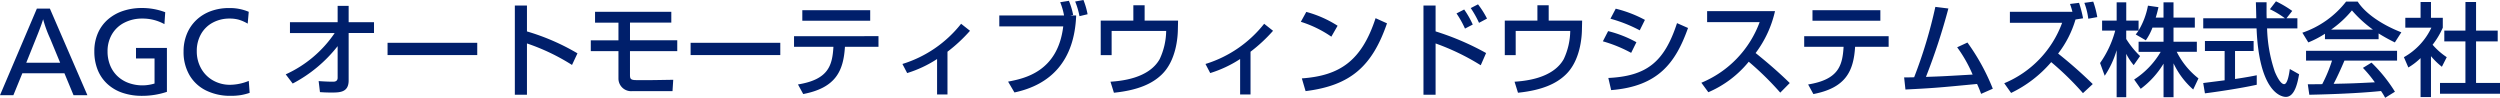 <svg xmlns="http://www.w3.org/2000/svg" width="346.478" height="13.552" viewBox="0 0 346.478 13.552">
  <g id="footer-co" transform="translate(3056.912 -5975.806)">
    <path id="パス_1077" data-name="パス 1077" d="M7-12.006,12.2,0H10.279L9.018-3.041H3.186L1.942,0H.088L5.2-12.006ZM8.424-4.5,7.04-7.849a17.075,17.075,0,0,1-.976-2.681q-.207.747-1.006,2.716L3.727-4.5Zm14.563-7-.11,1.652a6.227,6.227,0,0,0-3.059-.773,5.346,5.346,0,0,0-2.507.576A4.168,4.168,0,0,0,15.6-8.435a4.6,4.6,0,0,0-.606,2.371,5.044,5.044,0,0,0,.349,1.9,4.243,4.243,0,0,0,1,1.5,4.474,4.474,0,0,0,1.558.965,5.66,5.66,0,0,0,1.989.336,5.841,5.841,0,0,0,1.617-.255V-5.093H18.936V-6.552h4.285V-.466a10.8,10.8,0,0,1-3.437.554,8.323,8.323,0,0,1-2.733-.424,5.831,5.831,0,0,1-2.1-1.239,5.369,5.369,0,0,1-1.332-1.953,6.8,6.8,0,0,1-.457-2.553,6.177,6.177,0,0,1,.5-2.533,5.308,5.308,0,0,1,1.4-1.9,6.124,6.124,0,0,1,2.09-1.169,8.094,8.094,0,0,1,2.566-.4A9.011,9.011,0,0,1,22.988-11.5Zm11.575-.057-.145,1.639a5.553,5.553,0,0,0-1.237-.547,4.682,4.682,0,0,0-1.263-.156,4.826,4.826,0,0,0-2.36.573,4.05,4.05,0,0,0-1.622,1.6A4.716,4.716,0,0,0,27.36-6.1a4.8,4.8,0,0,0,.6,2.388,4.308,4.308,0,0,0,1.663,1.67,4.713,4.713,0,0,0,2.366.6,6.993,6.993,0,0,0,2.575-.541l.123,1.657a8.056,8.056,0,0,1-1.259.319,8.844,8.844,0,0,1-1.386.094,7.561,7.561,0,0,1-3.364-.725,5.4,5.4,0,0,1-2.316-2.12,6.333,6.333,0,0,1-.833-3.307,6.293,6.293,0,0,1,.459-2.426,5.529,5.529,0,0,1,1.3-1.916,5.81,5.81,0,0,1,2-1.237,7.186,7.186,0,0,1,2.531-.433A6.7,6.7,0,0,1,34.563-11.558Z" transform="translate(-3057 5989)" fill="#001f6b"/>
    <path id="パス_1078" data-name="パス 1078" d="M1.652-.616A19.2,19.2,0,0,0,7.882-5.8v4.382c0,.546-.476.546-.644.546-.644,0-1.4-.042-1.988-.084L5.432.574C5.81.6,6.286.63,7,.63c1.162,0,2.408,0,2.408-1.68V-7.616h3.514v-1.5H9.408v-2.268H7.882v2.268H1.274v1.5h6.2A16.323,16.323,0,0,1,.686-1.89ZM14.8-6.258v1.694H27.23V-6.258Zm17.64-5.166V.938h1.68V-6.174a28.851,28.851,0,0,1,6.244,2.982l.756-1.61a30.854,30.854,0,0,0-7-3.038v-3.584Zm11.116.868v1.5H46.8v2.45H42.966v1.5H46.8v3.836A1.752,1.752,0,0,0,48.734.434h5.558l.1-1.568c-.434,0-2.52.042-3,.042H49.28c-.826,0-.882-.2-.882-.756V-5.11H54.95v-1.5H48.4v-2.45h5.726v-1.5ZM56.8-6.258v1.694H69.23V-6.258ZM72.282-10.78v1.456H81.69V-10.78Zm-1.148,3.6v1.47h5.46C76.44-3.08,75.88-1.176,71.68-.49L72.408.84c4.508-.868,5.572-3.192,5.782-6.552h4.648v-1.47ZM92.4-5.026a21.652,21.652,0,0,0,3.122-2.9L94.29-8.9a16.575,16.575,0,0,1-8.134,5.572l.658,1.26a16.437,16.437,0,0,0,4.144-1.946V.9H92.4Zm15.624-6.86a9.445,9.445,0,0,1,.532,1.834H99.582V-8.54h8.862c-.756,6.3-5.39,7.224-7.644,7.658l.882,1.5c5.026-1.064,8.316-4.368,8.554-10.668h-.826l.406-.084a9.867,9.867,0,0,0-.588-1.946Zm3.794,1.666a10.707,10.707,0,0,0-.574-1.974l-1.148.21a10.537,10.537,0,0,1,.6,2.03Zm6.342-1.246v2.128h-4.522V-4.55h1.512V-7.91h7.56a9.488,9.488,0,0,1-.9,3.906c-1.54,2.744-5.5,3.038-6.818,3.136l.476,1.526c3.4-.35,5.334-1.288,6.58-2.478,2.086-1.96,2.268-5.32,2.282-6.244l.028-1.274h-4.634v-2.128Zm16.24,6.44a21.652,21.652,0,0,0,3.122-2.9L136.29-8.9a16.575,16.575,0,0,1-8.134,5.572l.658,1.26a16.437,16.437,0,0,0,4.144-1.946V.9H134.4Zm12.068-3.6a15.5,15.5,0,0,0-4.34-1.918l-.756,1.372A15.633,15.633,0,0,1,145.6-7.112ZM142.03.434c6.2-.77,9.226-3.416,11.284-9.394l-1.582-.714c-1.946,5.95-4.984,7.966-10.22,8.344Zm16.338-11.858V.938h1.68V-6.174a32.327,32.327,0,0,1,6.258,3.024l.742-1.694a37.153,37.153,0,0,0-7-3v-3.584ZM165.2-8.792a12.809,12.809,0,0,0-1.19-2.086l-1.064.546a13.316,13.316,0,0,1,1.176,2.1Zm1.974-.826a12.123,12.123,0,0,0-1.246-1.974l-1.008.518a14.322,14.322,0,0,1,1.148,2.044Zm6.986-1.848v2.128h-4.522V-4.55h1.512V-7.91h7.56a9.488,9.488,0,0,1-.9,3.906c-1.54,2.744-5.5,3.038-6.818,3.136l.476,1.526c3.4-.35,5.334-1.288,6.58-2.478,2.086-1.96,2.268-5.32,2.282-6.244l.028-1.274h-4.634v-2.128Zm14.9,2.03a17.033,17.033,0,0,0-4.046-1.554L184.282-9.6a19.679,19.679,0,0,1,4.06,1.61ZM187.88-6.342a16.045,16.045,0,0,0-3.92-1.54l-.728,1.414a19.155,19.155,0,0,1,3.92,1.6ZM184.38.294c6.552-.518,8.946-3.822,10.654-8.61l-1.526-.672c-1.778,5.446-4.242,7.336-9.52,7.6Zm13.468.294a14.653,14.653,0,0,0,5.6-4.228A41.04,41.04,0,0,1,207.816.644l1.316-1.33c-1.5-1.47-3.094-2.842-4.732-4.158a15.166,15.166,0,0,0,2.688-5.81H197.68v1.526h7.28a14.524,14.524,0,0,1-8.078,8.4ZM212.282-10.78v1.456h9.408V-10.78Zm-1.148,3.6v1.47h5.46c-.154,2.632-.714,4.536-4.914,5.222l.728,1.33c4.508-.868,5.572-3.192,5.782-6.552h4.648v-1.47Zm21.2,1.54a18.808,18.808,0,0,1,2.142,3.78c-3.85.224-4.284.252-6.468.322a85.781,85.781,0,0,0,3.108-9.478l-1.806-.224a65.48,65.48,0,0,1-2.94,9.758c-.378,0-1.064.028-1.386.014l.182,1.68c3.948-.2,4.536-.252,9.926-.77.266.588.378.868.56,1.372L237.272.1a29.275,29.275,0,0,0-3.514-6.4Zm15.638-6.006a9.836,9.836,0,0,1,.336,1.092h-8.666V-9.03h7.238a14.428,14.428,0,0,1-8.022,8.372l.952,1.344a17,17,0,0,0,5.558-4.27,39.834,39.834,0,0,1,4.4,4.3l1.358-1.26a63.1,63.1,0,0,0-4.8-4.228,14.259,14.259,0,0,0,2.408-4.718l1.05-.168a16.467,16.467,0,0,0-.56-2.142Zm3.78,1.82a12.87,12.87,0,0,0-.56-2.142l-1.232.168a9.5,9.5,0,0,1,.546,2.2Zm9.184,1.456v1.96h-3.458v1.4h3.066a11.44,11.44,0,0,1-3.682,3.836l.91,1.288a12.194,12.194,0,0,0,3.164-3.486V1.274h1.386v-4.69A11.116,11.116,0,0,0,265.048.21l.728-1.54a10.743,10.743,0,0,1-3.01-3.682h2.786v-1.4h-3.234v-1.96h2.954V-9.758h-2.954v-2.114h-1.386v2.114h-1.078c.182-.588.294-1.05.378-1.442l-1.456-.21a10.391,10.391,0,0,1-1.3,3.444V-9.338h-1.708v-2.534h-1.33v2.534H252.42v1.386h1.82a14.09,14.09,0,0,1-2.1,4.494l.644,1.764a12.776,12.776,0,0,0,1.652-3.542v6.51h1.33V-4.732A8.014,8.014,0,0,0,256.8-3.164l.882-1.26a12.224,12.224,0,0,1-1.918-2.366V-7.952h1.708c-.126.2-.28.392-.392.532l1.4.812a7.98,7.98,0,0,0,.924-1.764Zm17.836-2.31a14.855,14.855,0,0,0-2.254-1.33l-.84,1.092a12.487,12.487,0,0,1,2.086,1.26h-2.534c-.028-.56-.014-1.358-.014-2.226h-1.484c.014.364.056,1.918.056,2.226h-7.35v1.4h7.392c.336,8.526,3.22,9.492,4.06,9.492,1.26,0,1.638-2.058,1.834-3.136l-1.288-.728c-.084.644-.308,2.1-.784,2.1-.588,0-1.218-1.554-1.288-1.708a20.307,20.307,0,0,1-1.078-6.02h4.2v-1.4H277.97ZM266.672.742c1.652-.21,4.9-.686,7.182-1.19V-1.764c-.546.112-1.4.28-3.01.518V-5.124h2.576V-6.51h-6.748v1.386h2.73v4.06c-.322.042-2.212.28-2.968.378ZM293.006.518a21.025,21.025,0,0,0-3.248-4.032l-1.19.728a16.791,16.791,0,0,1,1.652,2c-2.8.14-3.094.154-5.712.21.476-.9,1.022-2.086,1.5-3.22H293.3V-5.152H280.686v1.358h3.6a20.3,20.3,0,0,1-1.358,3.262c-.434.014-1.708.014-2,.014l.21,1.456c4.886-.1,8.022-.322,9.94-.518a9.027,9.027,0,0,1,.574.938Zm-9.7-7.28h7.434v-.8a23.83,23.83,0,0,0,2.254,1.246l.9-1.4c-2.772-1.078-5.026-2.66-6.048-4.256h-1.61a12.989,12.989,0,0,1-6.062,4.312l.826,1.344a13.834,13.834,0,0,0,2.31-1.2Zm.854-1.33a14.387,14.387,0,0,0,2.884-2.66,16.991,16.991,0,0,0,2.912,2.66ZM298-4.41a10.1,10.1,0,0,0,1.512,1.47l.672-1.33a9.716,9.716,0,0,1-1.96-1.722,10.969,10.969,0,0,0,1.414-2.366V-9.73H298v-2.184h-1.442V-9.73h-2.114v1.372h3.612a9.124,9.124,0,0,1-3.808,4.088l.616,1.428a8.887,8.887,0,0,0,1.694-1.3v5.4H298Zm4.774-3.542h-2.926v1.5h2.926V-.7H299.25V.8h8.316V-.7h-3.318V-6.454h3v-1.5h-3v-3.962h-1.47Z" transform="translate(-3018 5988)" fill="#001f6b"/>
  </g>
</svg>
